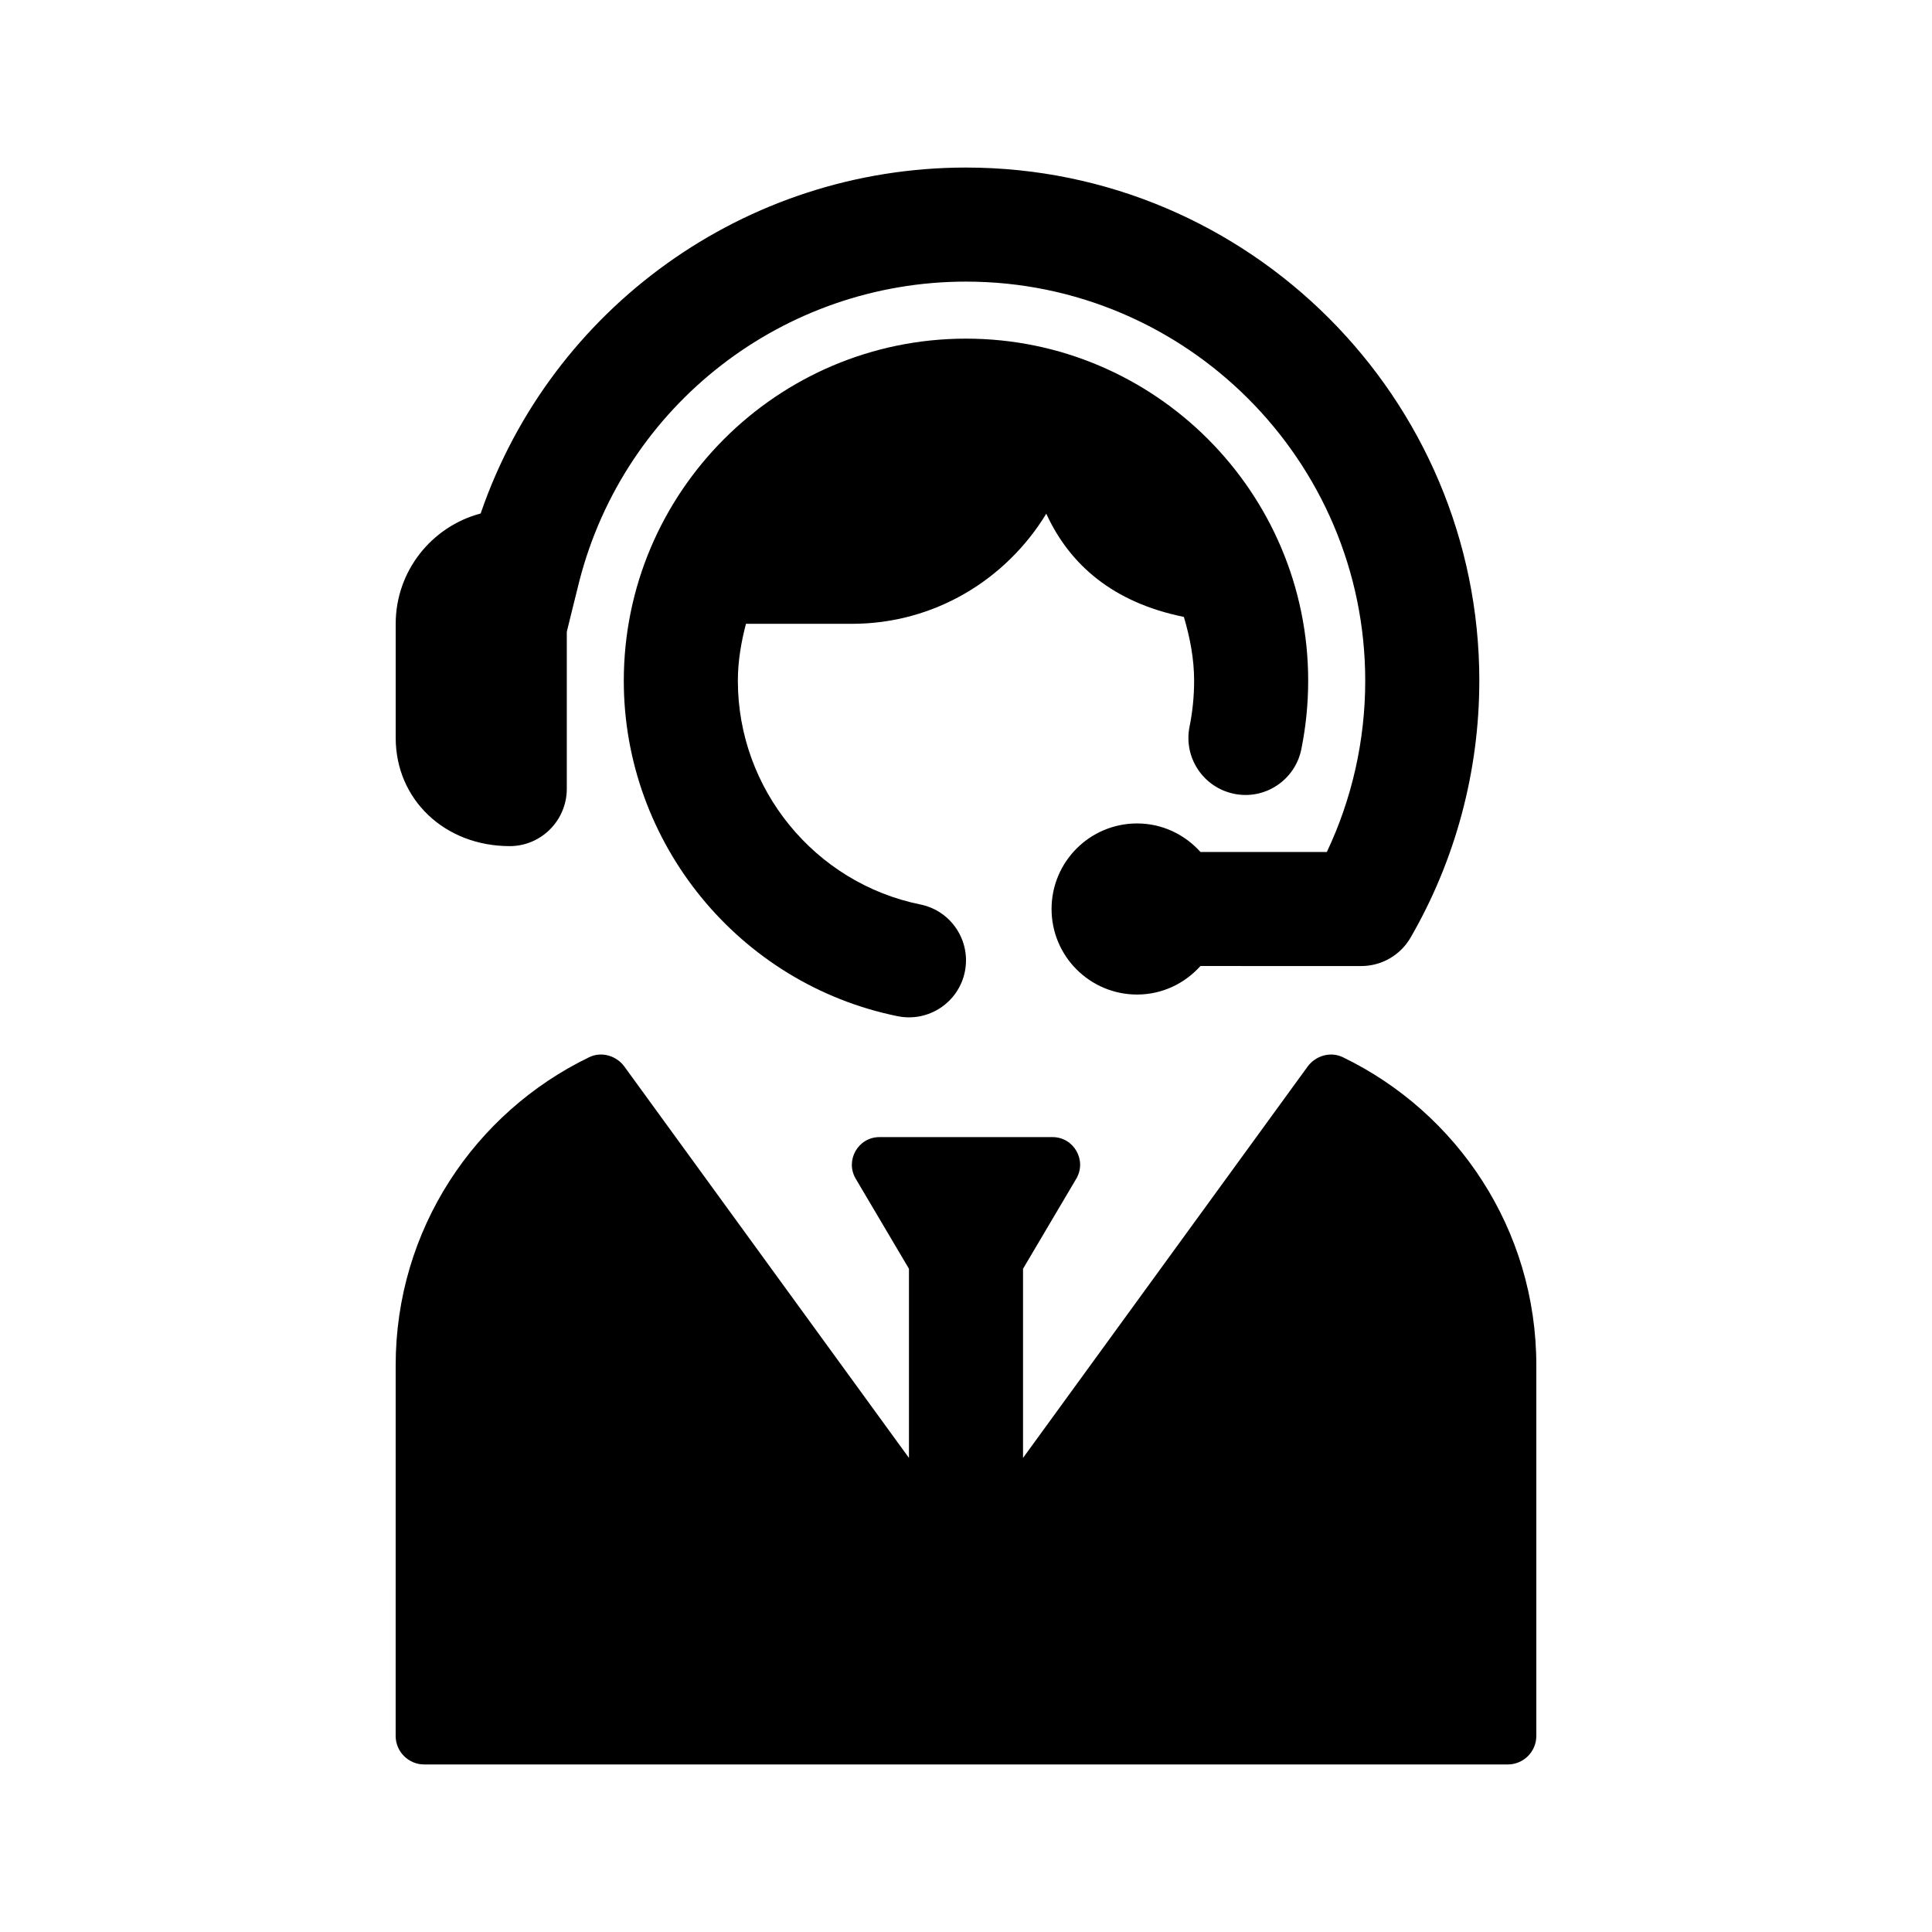 <?xml version="1.0" encoding="UTF-8"?>
<!-- Uploaded to: ICON Repo, www.svgrepo.com, Generator: ICON Repo Mixer Tools -->
<svg fill="#000000" width="800px" height="800px" version="1.1" viewBox="144 144 512 512" xmlns="http://www.w3.org/2000/svg">
 <g>
  <path d="m499.84 424.16c30.344 14.66 51.301 45.68 51.301 81.637v98.242c0 4.172-3.387 7.559-7.559 7.559h-287.17c-4.172 0-7.559-3.387-7.559-7.559l0.004-98.242c0-35.957 20.957-66.977 51.305-81.637 3.246-1.566 7.195-0.406 9.316 2.504l75.406 103.7v-50.125l-14.102-23.852c-2.887-4.875 0.633-11.043 6.301-11.043h45.836c5.668 0 9.184 6.168 6.297 11.043l-14.102 23.852v50.125l75.41-103.7c2.121-2.91 6.074-4.066 9.316-2.504z"/>
  <path d="m536.03 324.43c0 23.91-6.297 47.438-18.207 68.031-2.699 4.672-7.688 7.551-13.082 7.551l-42.609-0.008c-4.152 4.606-10.098 7.559-16.785 7.559-12.52 0-22.672-10.152-22.672-22.672s10.152-22.672 22.672-22.672c6.691 0 12.641 2.953 16.793 7.562l33.484 0.004c6.68-14.098 10.176-29.609 10.176-45.355 0-58.34-47.457-105.8-105.8-105.8-48.301 0-90.434 32.621-102.46 79.328-0.613 2.387-3.332 13.465-3.332 13.465v41.613c0 8.352-6.766 15.195-15.113 15.195-17.23 0-30.23-12.332-30.23-28.688v-30.23c0-14 9.562-25.809 22.512-29.23 18.715-54.484 70.16-91.68 128.63-91.68 75 0 136.03 61.027 136.03 136.03z"/>
  <path d="m490.68 324.43c0 6.082-0.613 12.16-1.812 18.113-1.652 8.191-9.648 13.508-17.809 11.824-8.188-1.668-13.477-9.637-11.812-17.816 0.797-3.973 1.207-8.059 1.207-12.121 0-5.918-1.117-11.531-2.715-16.941-18.758-3.809-30.254-13.816-36.465-27.355-10.609 17.43-29.613 29.184-51.508 29.184h-28.082c-1.266 4.863-2.144 9.863-2.144 15.113 0 28.637 20.332 53.566 48.355 59.262 8.176 1.652 13.461 9.637 11.801 17.816-1.652 8.137-9.594 13.461-17.824 11.793-42.047-8.531-72.562-45.922-72.562-88.871 0-50.008 40.676-90.688 90.688-90.688 50.008 0.004 90.684 40.68 90.684 90.688z"/>
 </g>
</svg>